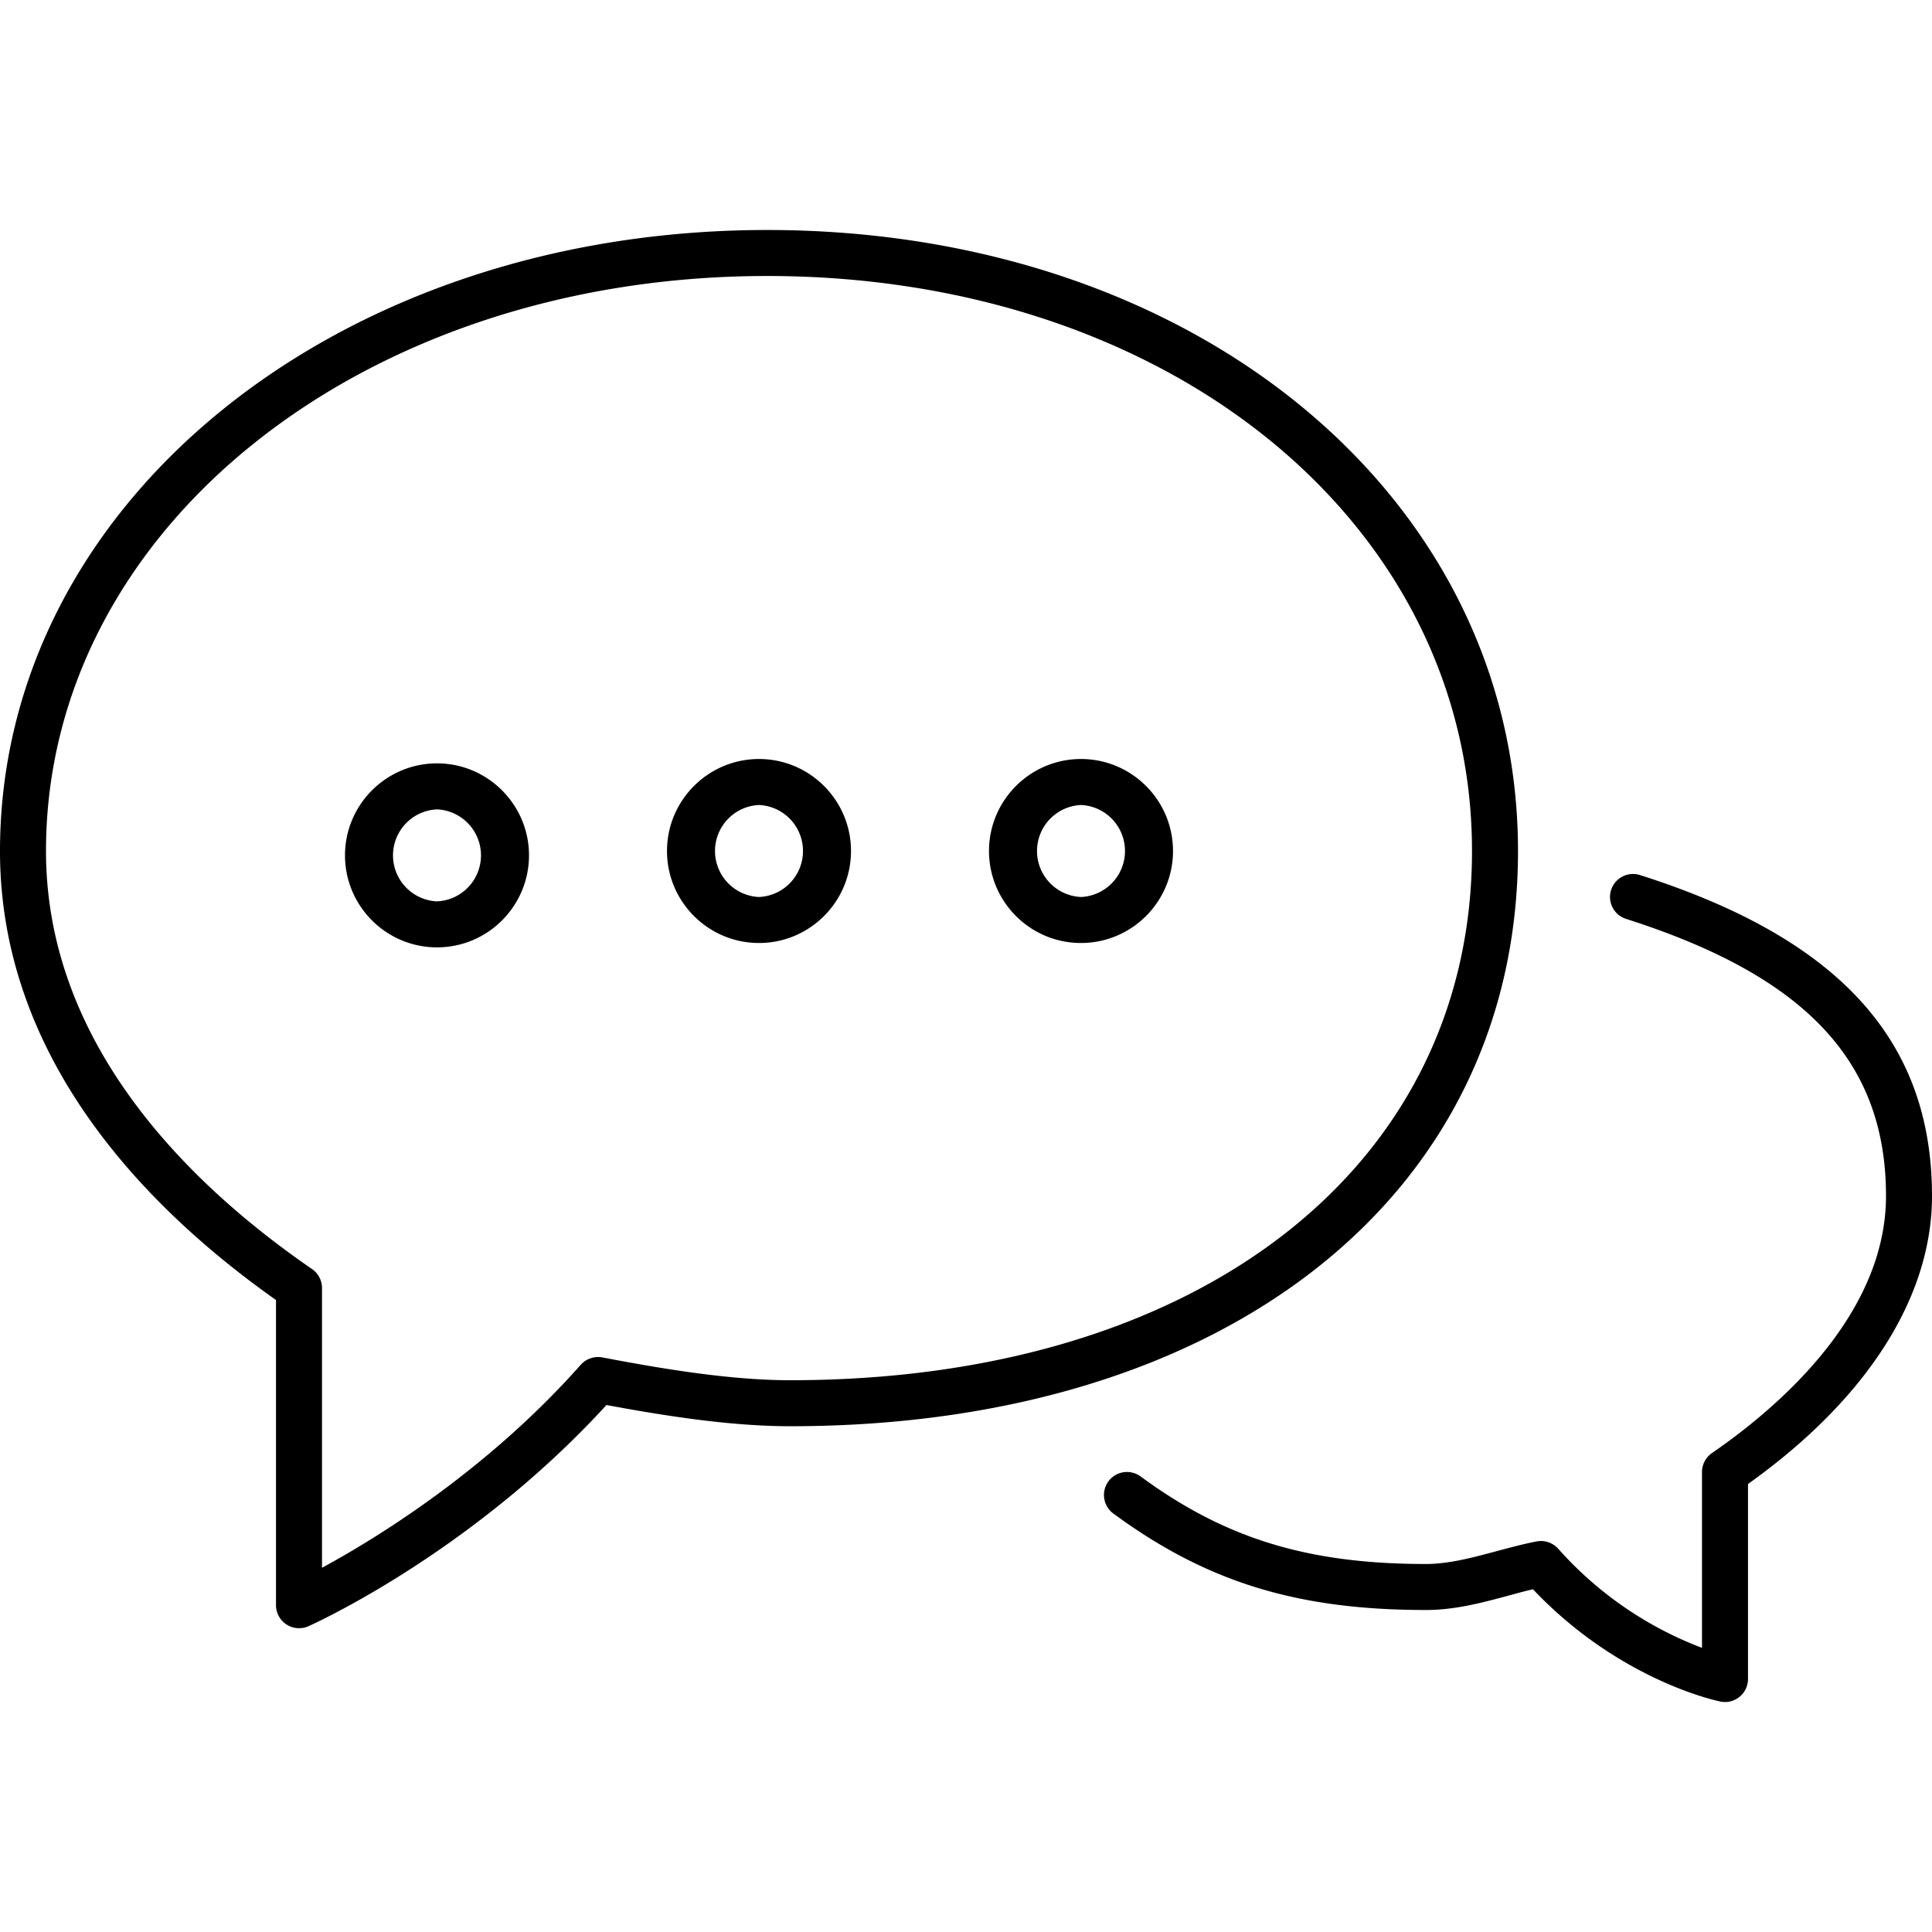 <?xml version="1.0" encoding="iso-8859-1"?>
<!-- Generator: www.svgicons.com -->
<svg xmlns="http://www.w3.org/2000/svg" width="800" height="800" viewBox="0 0 42 32">
<g fill="currentColor"><path d="M35.652 14.023a.5.5 0 0 0-.303.953C39.257 16.221 41 18.078 41 21c0 2.599-2.371 4.616-3.783 5.588A.5.5 0 0 0 37 27v3.823a7.953 7.953 0 0 1-3.126-2.155a.505.505 0 0 0-.468-.159c-.285.055-.576.133-.871.212c-.51.137-1.036.279-1.535.279c-2.568 0-4.366-.552-6.204-1.903a.5.5 0 0 0-.593.806C26.23 29.393 28.199 30 31 30c.631 0 1.223-.159 1.795-.313c.178-.049.355-.097.53-.138c1.869 1.974 3.983 2.423 4.075 2.441a.495.495 0 0 0 .416-.103A.498.498 0 0 0 38 31.5v-4.239c2.582-1.841 4-4.057 4-6.261c0-3.381-2.017-5.598-6.348-6.977"/><path d="M33 13.5C33 5.804 25.982 0 16.677 0C7.325 0 0 5.931 0 13.502c0 4.539 3.211 7.791 6 9.759v6.636a.502.502 0 0 0 .705.456c.146-.065 3.559-1.616 6.479-4.809c1.265.235 2.696.461 3.994.461C26.641 26.005 33 20.979 33 13.5M17.177 25.005c-1.31 0-2.799-.251-4.083-.496a.507.507 0 0 0-.468.159C10.576 26.98 8.167 28.449 7 29.082V23a.5.5 0 0 0-.217-.412C4.145 20.773 1 17.725 1 13.502C1 6.491 7.886 1 16.677 1C25.413 1 32 6.374 32 13.5c0 6.882-5.957 11.505-14.823 11.505"/><path d="M16.5 11.5c-1.103 0-2 .897-2 2s.897 2 2 2s2-.897 2-2s-.897-2-2-2m0 3a1.001 1.001 0 0 1 0-2a1.001 1.001 0 0 1 0 2m7-3c-1.103 0-2 .897-2 2s.897 2 2 2s2-.897 2-2s-.897-2-2-2m0 3a1.001 1.001 0 0 1 0-2a1.001 1.001 0 0 1 0 2m-14-2.905c-1.103 0-2 .897-2 2s.897 2 2 2s2-.897 2-2s-.897-2-2-2m0 3a1.001 1.001 0 0 1 0-2a1.001 1.001 0 0 1 0 2"/></g>
</svg>